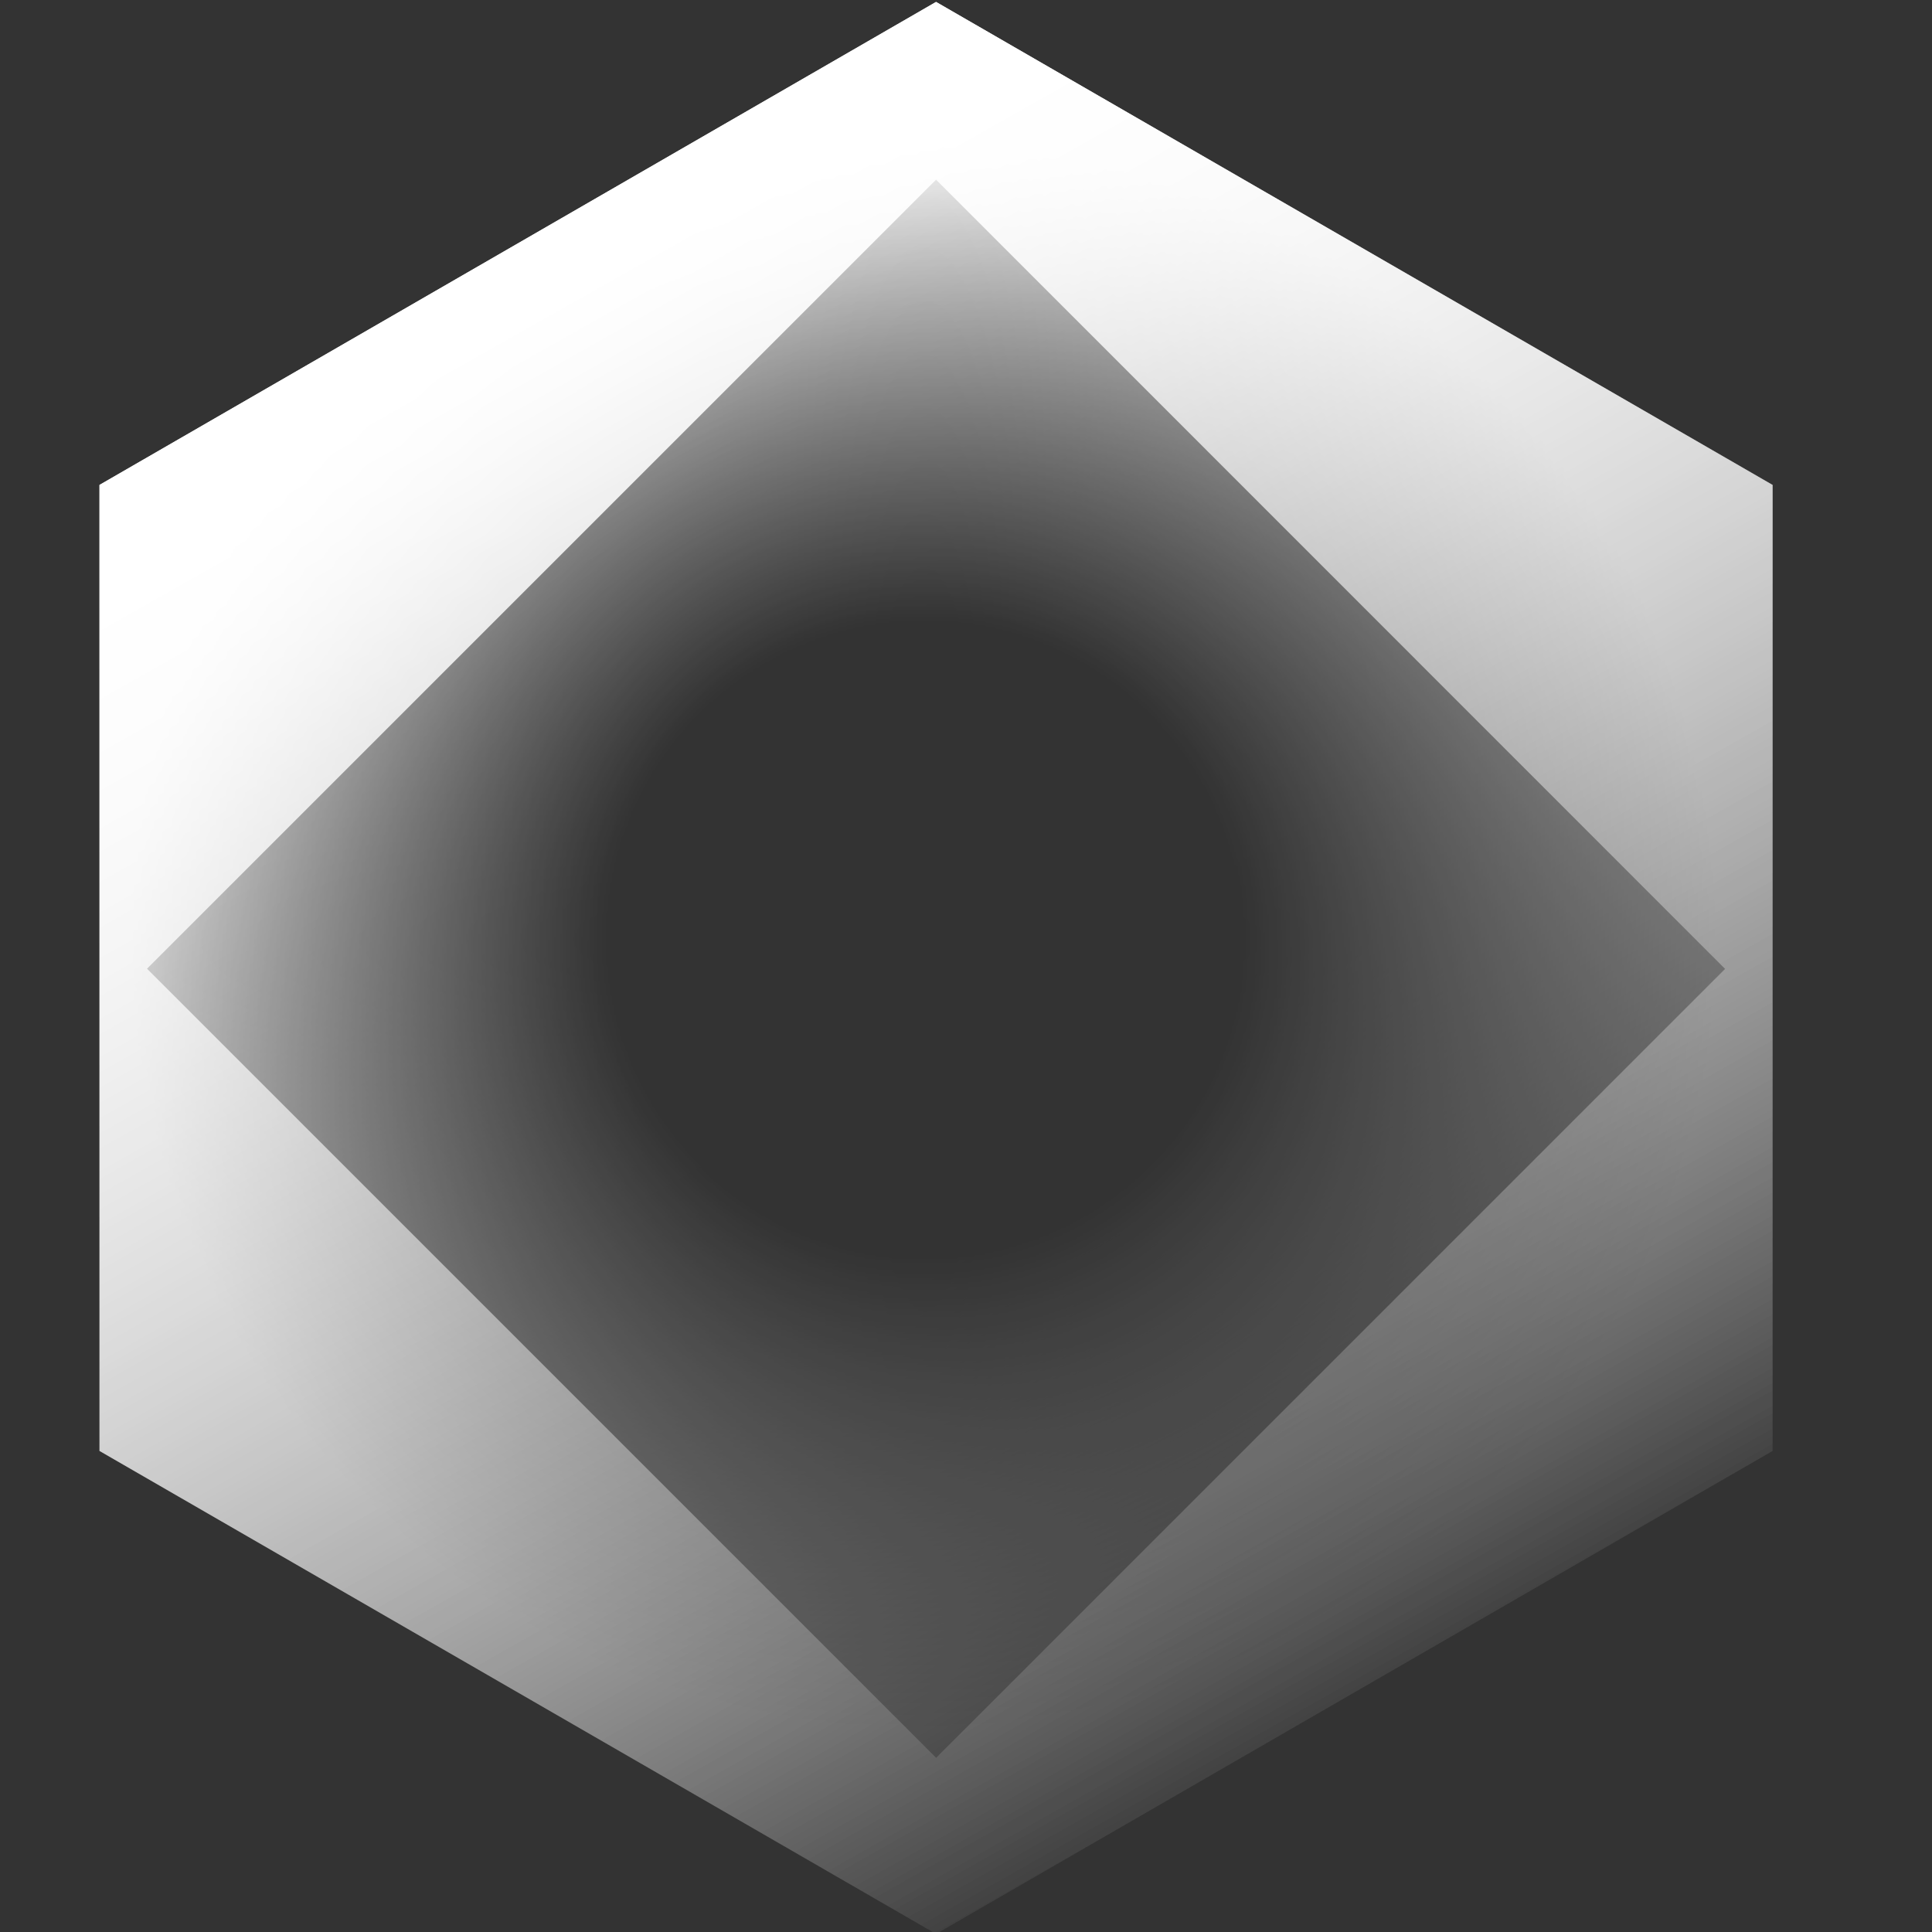 <svg viewBox="0 0 1000 1000" version="1.1" xmlns:xlink="http://www.w3.org/1999/xlink" xmlns="http://www.w3.org/2000/svg">
  <rect x="0" y="0" width="1000" height="1000" fill="#333333" stroke="none"/>
  <defs>
    <style>
      .cls-1 {
        mask: url(#mask);
      }

      .cls-2 {
        fill: url(#linear-gradient-2);
      }

      .cls-3 {
        fill: url(#radial-gradient);
      }

      .cls-4 {
        isolation: isolate;
      }

      .cls-5 {
        mix-blend-mode: lighten;
      }

      .cls-6 {
        mix-blend-mode: screen;
      }

      .cls-7 {
        fill: url(#linear-gradient);
        fill-rule: evenodd;
      }
    </style>
    <linearGradient gradientUnits="userSpaceOnUse" gradientTransform="translate(0 1000) scale(1 -1)" y2="1158.5" x2="111.8" y1="-364.3" x1="972.4" id="linear-gradient">
      <stop stop-opacity="0" stop-color="#fff" offset=".3"></stop>
      <stop stop-color="#fff" offset=".8"></stop>
    </linearGradient>
    <radialGradient gradientUnits="userSpaceOnUse" gradientTransform="translate(330990.8 43669.8) rotate(-90) scale(410.1 -410.1)" r="1" fy="805.9" fx="105.3" cy="805.9" cx="105.3" id="radial-gradient">
      <stop stop-opacity="0" stop-color="#fff" offset=".4"></stop>
      <stop stop-color="#fff" offset="1"></stop>
    </radialGradient>
    <mask maskUnits="userSpaceOnUse" height="1416.9" width="1416.9" y="-207" x="-223.9" id="mask">
      <g id="mask0_3011_7">
        <g class="cls-6">
          <rect transform="translate(-212.7 489.5) rotate(-45)" height="1001.9" width="1001.9" y=".5" x="-16.4" class="cls-3"></rect>
        </g>
      </g>
    </mask>
    <linearGradient xlink:href="#linear-gradient" y2="1158.5" x2="111.8" y1="-364.3" x1="972.4" id="linear-gradient-2"></linearGradient>
  </defs>
  
  <g class="cls-4">
    <g id="Layer_1">
      <g class="cls-5">
        <path d="M917.5,251L484.5,1,51.5,251v500l433,250,433-250V251ZM484.5,909.9l408.4-408.4L484.5,93,76.1,501.4l408.4,408.4Z" class="cls-7"></path>
      </g>
      <g class="cls-1">
        <g class="cls-5">
          <path d="M484.5,1l433,250v500l-433,250L51.5,751V251L484.5,1Z" class="cls-2"></path>
        </g>
      </g>
    </g>
  </g>
</svg>